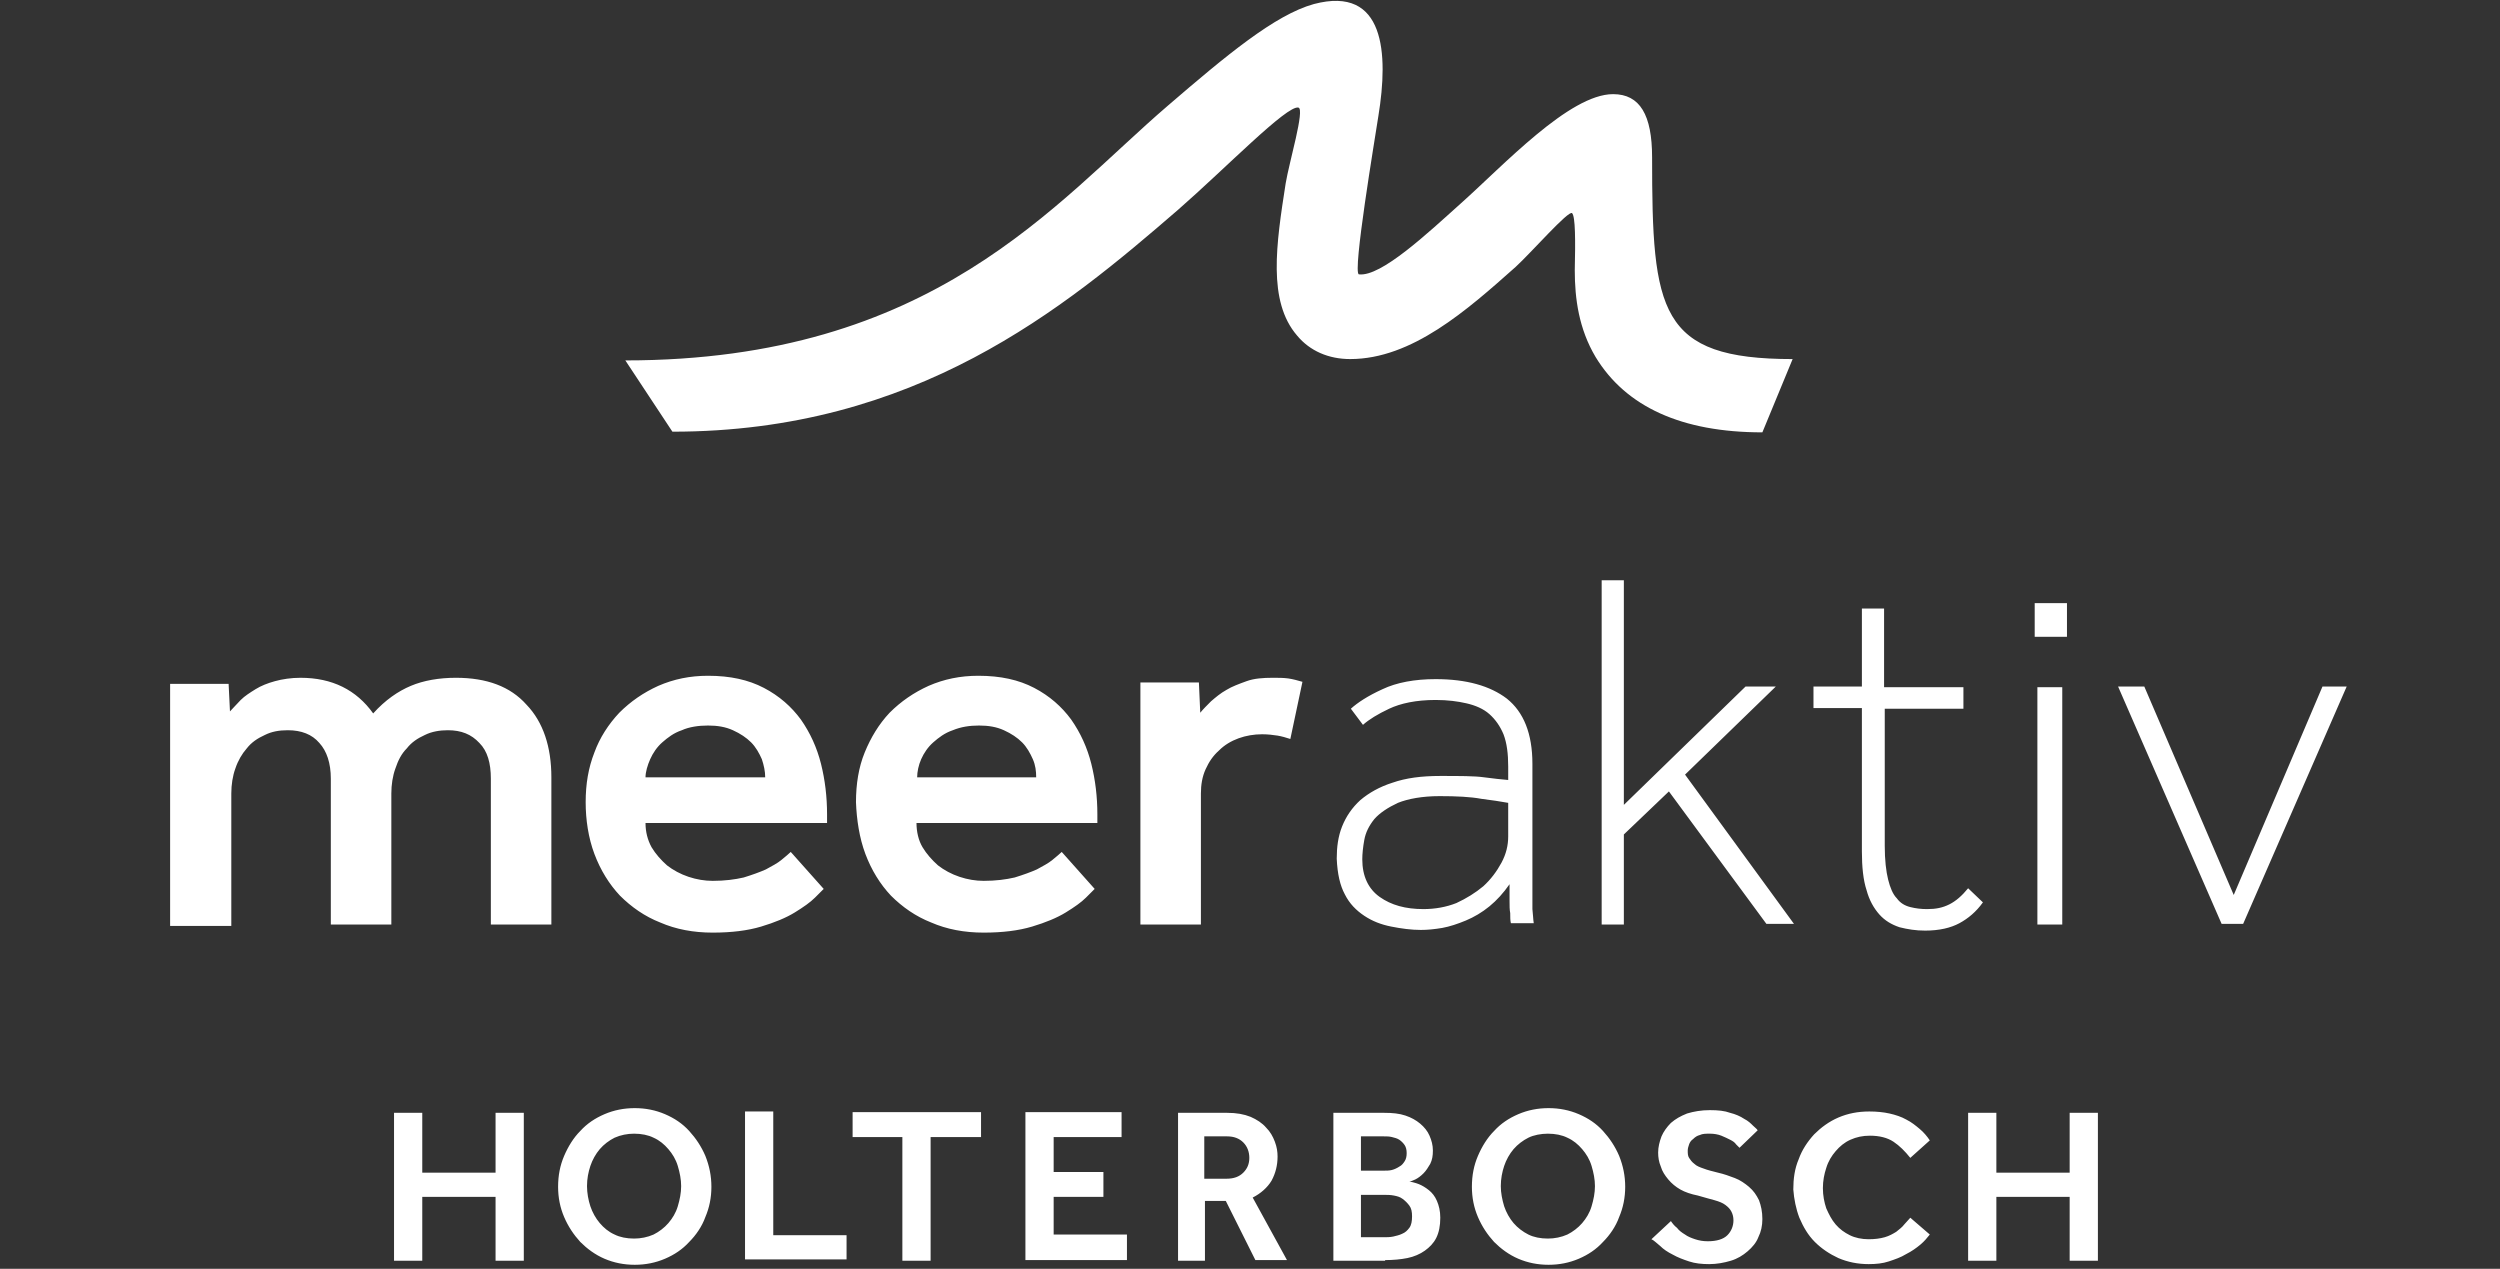 <?xml version="1.0" encoding="utf-8"?>
<!-- Generator: Adobe Illustrator 21.1.0, SVG Export Plug-In . SVG Version: 6.00 Build 0)  -->
<svg version="1.1" id="Ebene_1" xmlns="http://www.w3.org/2000/svg" xmlns:xlink="http://www.w3.org/1999/xlink" x="0px" y="0px"
	 viewBox="0 0 371.8 188.7" style="enable-background:new 0 0 371.8 188.7;" xml:space="preserve">
<rect x="0" y="0" width="371.8" height="188.7" fill="#333333" stroke="none"/>
<style type="text/css">
	.st0{fill:#FFFFFF;}
</style>
<path class="st0" d="M296.9,187.4V178h10.9v9.5h4.2v-22h-4.2v8.9h-10.9v-8.9h-4.2v22H296.9z M267.6,181.1c0.6,1.4,1.3,2.6,2.3,3.6
	c1,1,2.2,1.8,3.5,2.4c1.4,0.6,2.9,0.9,4.5,0.9c1.1,0,2.1-0.1,3-0.4c0.9-0.3,1.8-0.6,2.6-1.1c0.8-0.4,1.5-0.9,2.1-1.4
	c0.6-0.5,1-1,1.4-1.5l-2.9-2.5c-0.3,0.3-0.5,0.6-0.9,1c-0.3,0.4-0.7,0.7-1.2,1.1c-0.5,0.3-1,0.6-1.7,0.8c-0.7,0.2-1.5,0.3-2.4,0.3
	c-1,0-2-0.2-2.8-0.6c-0.8-0.4-1.5-0.9-2.1-1.6c-0.6-0.7-1-1.5-1.4-2.4c-0.3-0.9-0.5-1.9-0.5-3c0-1.1,0.2-2.1,0.5-3
	c0.3-1,0.8-1.8,1.4-2.5c0.6-0.7,1.3-1.3,2.2-1.7c0.9-0.4,1.8-0.6,2.9-0.6c1.4,0,2.6,0.3,3.5,0.9c0.9,0.6,1.7,1.4,2.5,2.4l2.9-2.6
	c-0.4-0.6-0.9-1.2-1.5-1.7c-0.6-0.5-1.2-1-2-1.4c-0.7-0.4-1.6-0.7-2.5-0.9c-0.9-0.2-1.9-0.3-3-0.3c-1.7,0-3.2,0.3-4.6,0.9
	c-1.4,0.6-2.6,1.5-3.6,2.5c-1,1.1-1.8,2.3-2.3,3.7c-0.6,1.4-0.8,2.9-0.8,4.5C266.8,178.3,267.1,179.8,267.6,181.1 M246.9,185.3
	c0.5,0.5,1.1,0.9,1.9,1.3c0.7,0.4,1.5,0.7,2.4,1c0.9,0.3,1.9,0.4,3,0.4c1.1,0,2.2-0.2,3.2-0.5c1-0.3,1.8-0.8,2.5-1.4
	c0.7-0.6,1.3-1.3,1.6-2.1c0.4-0.8,0.6-1.7,0.6-2.7c0-1.1-0.2-2-0.5-2.8c-0.4-0.8-0.8-1.4-1.5-2c-0.6-0.5-1.3-1-2.1-1.3
	c-0.8-0.3-1.6-0.6-2.5-0.8c-0.8-0.2-1.6-0.4-2.1-0.6c-0.6-0.2-1.1-0.4-1.4-0.7c-0.4-0.3-0.6-0.6-0.8-0.9c-0.2-0.3-0.2-0.7-0.2-1.1
	c0-0.3,0.1-0.6,0.2-0.9c0.1-0.3,0.3-0.6,0.6-0.8c0.3-0.3,0.6-0.5,1-0.6c0.4-0.2,0.9-0.2,1.5-0.2c0.6,0,1.2,0.1,1.7,0.3
	c0.5,0.2,0.9,0.4,1.3,0.6c0.4,0.2,0.7,0.4,0.9,0.7c0.2,0.2,0.4,0.4,0.5,0.5l2.7-2.6c-0.1-0.2-0.4-0.4-0.7-0.7
	c-0.3-0.3-0.7-0.7-1.3-1c-0.6-0.4-1.3-0.7-2.1-0.9c-0.8-0.3-1.8-0.4-3-0.4c-1.3,0-2.4,0.2-3.4,0.5c-1,0.4-1.7,0.8-2.4,1.4
	c-0.6,0.6-1.1,1.3-1.4,2c-0.3,0.8-0.5,1.6-0.5,2.4c0,0.7,0.1,1.4,0.4,2.1c0.2,0.7,0.6,1.3,1.1,1.9c0.5,0.6,1.1,1.1,1.8,1.5
	c0.7,0.4,1.6,0.7,2.6,0.9c1,0.3,1.8,0.5,2.5,0.7c0.7,0.2,1.2,0.4,1.6,0.7c0.4,0.3,0.7,0.6,0.9,1c0.2,0.4,0.3,0.8,0.3,1.3
	c0,0.8-0.3,1.6-0.9,2.2c-0.6,0.6-1.6,0.9-2.9,0.9c-0.7,0-1.3-0.1-1.9-0.3c-0.6-0.2-1.1-0.4-1.5-0.7c-0.5-0.3-0.9-0.6-1.2-1
	c-0.4-0.3-0.7-0.7-0.9-1l-2.9,2.7C245.9,184.4,246.4,184.9,246.9,185.3 M223.7,173.4c0.3-0.9,0.8-1.8,1.4-2.5s1.4-1.3,2.2-1.7
	s1.9-0.6,2.9-0.6c1.1,0,2.1,0.2,2.9,0.6c0.9,0.4,1.6,1,2.2,1.7c0.6,0.7,1.1,1.5,1.4,2.5c0.3,1,0.5,2,0.5,3c0,1-0.2,2-0.5,3
	c-0.3,1-0.8,1.8-1.4,2.5c-0.6,0.7-1.4,1.3-2.2,1.7c-0.9,0.4-1.9,0.6-2.9,0.6c-1.1,0-2.1-0.2-2.9-0.6s-1.6-1-2.2-1.7
	c-0.6-0.7-1.1-1.6-1.4-2.5c-0.3-1-0.5-2-0.5-3C223.2,175.3,223.4,174.3,223.7,173.4 M219.8,181c0.6,1.4,1.4,2.6,2.4,3.7
	c1,1,2.2,1.9,3.6,2.5c1.4,0.6,2.9,0.9,4.5,0.9c1.6,0,3.1-0.3,4.5-0.9c1.4-0.6,2.6-1.4,3.6-2.5c1-1,1.9-2.3,2.4-3.7
	c0.6-1.4,0.9-2.9,0.9-4.5c0-1.6-0.3-3.1-0.9-4.6c-0.6-1.4-1.4-2.6-2.4-3.7c-1-1.1-2.2-1.9-3.6-2.5c-1.4-0.6-2.9-0.9-4.5-0.9
	c-1.6,0-3.1,0.3-4.5,0.9c-1.4,0.6-2.6,1.4-3.6,2.5c-1,1-1.8,2.3-2.4,3.7c-0.6,1.4-0.9,2.9-0.9,4.6
	C218.9,178.1,219.2,179.6,219.8,181 M202.4,169h3.4c0.4,0,0.8,0,1.2,0.1c0.4,0.1,0.8,0.2,1.1,0.4c0.3,0.2,0.6,0.5,0.8,0.8
	c0.2,0.3,0.3,0.7,0.3,1.2c0,0.5-0.1,0.9-0.3,1.2c-0.2,0.3-0.4,0.6-0.8,0.8c-0.3,0.2-0.7,0.4-1.1,0.5c-0.4,0.1-0.8,0.1-1.2,0.1h-3.4
	V169z M202.4,177.7h3.5c0.4,0,0.9,0,1.4,0.1c0.5,0.1,0.9,0.2,1.3,0.5s0.7,0.6,1,1c0.3,0.4,0.4,0.9,0.4,1.6c0,0.7-0.1,1.3-0.4,1.7
	c-0.3,0.4-0.6,0.7-1.1,0.9c-0.4,0.2-0.9,0.3-1.3,0.4c-0.5,0.1-0.9,0.1-1.3,0.1h-3.5V177.7z M206,187.4c1.2,0,2.3-0.1,3.3-0.3
	c1-0.2,1.9-0.6,2.6-1.1c0.7-0.5,1.3-1.1,1.7-1.9c0.4-0.8,0.6-1.8,0.6-3c0-1-0.2-1.8-0.5-2.5c-0.3-0.7-0.7-1.2-1.2-1.6
	c-0.5-0.4-1-0.7-1.5-0.9s-1-0.3-1.4-0.4c0.2,0,0.5-0.1,0.9-0.3c0.4-0.2,0.8-0.5,1.2-0.9c0.4-0.4,0.7-0.9,1-1.4
	c0.3-0.6,0.4-1.2,0.4-2c0-0.8-0.2-1.5-0.5-2.2c-0.3-0.7-0.8-1.3-1.4-1.8c-0.6-0.5-1.3-0.9-2.2-1.2c-0.9-0.3-1.9-0.4-3.1-0.4h-7.6v22
	H206z M179.2,169h3.3c1,0,1.8,0.3,2.4,0.9c0.6,0.6,0.9,1.4,0.9,2.3c0,0.9-0.3,1.6-0.9,2.2c-0.6,0.6-1.4,0.9-2.5,0.9h-3.3V169z
	 M179.2,187.4v-8.8h3.1l4.4,8.8h4.7l-5.1-9.3c1.2-0.6,2.2-1.5,2.8-2.5c0.6-1.1,0.9-2.3,0.9-3.6c0-0.7-0.1-1.4-0.4-2.2
	c-0.3-0.8-0.7-1.5-1.3-2.1c-0.6-0.7-1.4-1.2-2.3-1.6c-1-0.4-2.1-0.6-3.5-0.6h-7.3v22H179.2z M167.6,187.4v-3.8h-10.9V178h7.4v-3.7
	h-7.4v-5.2h10.1v-3.7h-14.3v22H167.6z M134.2,169.1v18.4h4.2v-18.4h7.5v-3.7h-19.1v3.7H134.2z M125.9,187.4v-3.7H115v-18.4h-4.2v22
	H125.9z M87.8,173.4c0.3-0.9,0.8-1.8,1.4-2.5c0.6-0.7,1.4-1.3,2.2-1.7c0.9-0.4,1.9-0.6,2.9-0.6c1.1,0,2.1,0.2,2.9,0.6
	c0.9,0.4,1.6,1,2.2,1.7c0.6,0.7,1.1,1.5,1.4,2.5c0.3,1,0.5,2,0.5,3c0,1-0.2,2-0.5,3c-0.3,1-0.8,1.8-1.4,2.5
	c-0.6,0.7-1.4,1.3-2.2,1.7c-0.9,0.4-1.9,0.6-2.9,0.6c-1.1,0-2.1-0.2-2.9-0.6c-0.9-0.4-1.6-1-2.2-1.7c-0.6-0.7-1.1-1.6-1.4-2.5
	s-0.5-2-0.5-3C87.3,175.3,87.5,174.3,87.8,173.4 M83.9,181c0.6,1.4,1.4,2.6,2.4,3.7c1,1,2.2,1.9,3.6,2.5c1.4,0.6,2.9,0.9,4.5,0.9
	c1.6,0,3.1-0.3,4.5-0.9c1.4-0.6,2.6-1.4,3.6-2.5c1-1,1.9-2.3,2.4-3.7c0.6-1.4,0.9-2.9,0.9-4.5c0-1.6-0.3-3.1-0.9-4.6
	c-0.6-1.4-1.4-2.6-2.4-3.7c-1-1.1-2.2-1.9-3.6-2.5c-1.4-0.6-2.9-0.9-4.5-0.9c-1.6,0-3.1,0.3-4.5,0.9c-1.4,0.6-2.6,1.4-3.6,2.5
	c-1,1-1.8,2.3-2.4,3.7c-0.6,1.4-0.9,2.9-0.9,4.6C83,178.1,83.3,179.6,83.9,181 M62.8,187.4V178h10.9v9.5h4.2v-22h-4.2v8.9H62.8v-8.9
	h-4.2v22H62.8z"/>
<path class="st0" d="M330.4,137.4h3.2l15.4-35.3h-3.6l-13.2,31l-13.3-31H315L330.4,137.4z M306.7,102.2H303v35.3h3.7V102.2z
	 M307.4,89.7h-4.8v5h4.8V89.7z M276.9,105.4v21.2c0,2.3,0.2,4.3,0.7,5.8c0.4,1.5,1.1,2.7,1.9,3.6c0.8,0.9,1.8,1.5,3,1.9
	c1.2,0.3,2.4,0.5,3.8,0.5c2.1,0,3.8-0.4,5.1-1.1c1.3-0.7,2.5-1.7,3.5-3.1l-2.2-2.1c-0.9,1.1-1.8,1.9-2.8,2.4s-2,0.7-3.3,0.7
	c-0.9,0-1.7-0.1-2.5-0.3s-1.5-0.6-2-1.3c-0.6-0.6-1-1.6-1.3-2.8c-0.3-1.2-0.5-2.9-0.5-5v-20.4H292v-3.2h-11.8V90.5h-3.3v11.6h-7.2
	v3.2H276.9z M241.5,137.4v-13.3l6.7-6.4l14.5,19.7h4.1l-16.2-22.2l13.5-13.1h-4.5l-18.1,17.6V86.3h-3.3v51.2H241.5z M202.9,124.9
	c0.2-1.1,0.7-2.1,1.5-3.1c0.8-0.9,2-1.7,3.5-2.4c1.5-0.6,3.6-1,6.2-1c2.5,0,4.6,0.1,6.2,0.4c1.6,0.2,2.9,0.4,4,0.6l0,5
	c0,1.3-0.3,2.6-1,3.9c-0.7,1.3-1.6,2.5-2.7,3.5c-1.2,1-2.5,1.8-4,2.5c-1.5,0.6-3.2,0.9-4.9,0.9c-2.7,0-4.8-0.6-6.5-1.8
	c-1.7-1.2-2.6-3.1-2.6-5.6C202.6,127,202.7,126,202.9,124.9 M200,133c0.7,1.4,1.7,2.4,2.9,3.2c1.2,0.8,2.5,1.3,4,1.6
	c1.5,0.3,3,0.5,4.4,0.5c1,0,2-0.1,3.2-0.3c1.1-0.2,2.3-0.6,3.5-1.1c1.2-0.5,2.4-1.2,3.5-2.1c1.1-0.9,2.1-2,3-3.3v2.5
	c0,0.7,0,1.3,0.1,1.8c0,0.6,0,1.1,0.1,1.5h3.4c-0.1-0.6-0.1-1.3-0.2-2.1v-2.4v-2.9v-16.3c0-4.5-1.3-7.7-3.8-9.7
	c-2.5-1.9-6-2.9-10.6-2.9c-3.1,0-5.8,0.5-7.9,1.5c-2.2,1-3.7,2-4.7,2.9l1.8,2.4c0.9-0.8,2.2-1.6,3.9-2.4c1.7-0.8,4-1.3,6.9-1.3
	c1.8,0,3.3,0.2,4.6,0.5c1.3,0.3,2.5,0.8,3.4,1.6c0.9,0.8,1.6,1.8,2.1,3c0.5,1.3,0.7,2.9,0.7,4.8v2c-1-0.1-2.2-0.2-3.6-0.4
	c-1.4-0.2-3.6-0.2-6.5-0.2c-2.8,0-5.1,0.3-7.1,1c-1.9,0.6-3.5,1.5-4.8,2.6c-1.2,1.1-2.1,2.4-2.7,3.9c-0.6,1.5-0.8,3.1-0.8,4.8
	C198.9,130,199.3,131.7,200,133 M178.6,137.4V118c0-1.3,0.2-2.5,0.7-3.6c0.5-1.1,1.1-2,2-2.8c0.8-0.8,1.8-1.4,2.9-1.8
	c1.1-0.4,2.3-0.6,3.5-0.6c0.9,0,1.6,0.1,2.3,0.2c0.6,0.1,1.3,0.3,1.9,0.5l1.8-8.5c-0.7-0.2-1.4-0.4-2.1-0.5
	c-0.7-0.1-1.5-0.1-2.3-0.1c-1.5,0-2.8,0.1-3.9,0.5c-1.1,0.4-2.2,0.8-3,1.3c-0.9,0.5-1.6,1.1-2.3,1.7c-0.6,0.6-1.2,1.2-1.6,1.7
	l-0.2-4.5h-8.7v36H178.6z M137,112.9c0.4-0.9,1-1.8,1.8-2.5c0.8-0.7,1.7-1.4,2.9-1.8c1.2-0.5,2.5-0.7,3.9-0.7c1.4,0,2.6,0.2,3.7,0.7
	c1.1,0.5,2,1.1,2.7,1.8c0.7,0.7,1.2,1.6,1.6,2.5c0.4,0.9,0.5,1.8,0.5,2.7h-17.7C136.4,114.8,136.6,113.8,137,112.9 M128.7,127
	c0.9,2.4,2.2,4.5,3.8,6.2c1.7,1.7,3.7,3.1,6,4c2.3,1,4.9,1.5,7.8,1.5c2.8,0,5.2-0.3,7.2-0.9c2-0.6,3.7-1.3,5-2.1
	c1.3-0.8,2.3-1.5,3-2.2c0.7-0.7,1.1-1.1,1.3-1.3l-4.9-5.5c-0.3,0.3-0.8,0.7-1.4,1.2c-0.6,0.5-1.4,0.9-2.3,1.4
	c-0.9,0.4-2,0.8-3.3,1.2c-1.3,0.3-2.8,0.5-4.6,0.5c-1.2,0-2.4-0.2-3.6-0.6c-1.2-0.4-2.3-1-3.2-1.7c-0.9-0.8-1.7-1.7-2.3-2.7
	s-0.9-2.3-0.9-3.6h26.9v-1.3c0-2.6-0.3-5.1-0.9-7.5c-0.6-2.4-1.6-4.6-3-6.6c-1.4-1.9-3.2-3.5-5.5-4.7c-2.3-1.2-5-1.8-8.3-1.8
	c-2.7,0-5.1,0.5-7.4,1.5c-2.2,1-4.1,2.3-5.8,4c-1.6,1.7-2.8,3.7-3.7,5.9s-1.3,4.7-1.3,7.4C127.4,121.9,127.8,124.6,128.7,127
	 M96.7,112.9c0.4-0.9,1-1.8,1.8-2.5c0.8-0.7,1.7-1.4,2.9-1.8c1.1-0.5,2.5-0.7,3.9-0.7c1.4,0,2.6,0.2,3.7,0.7c1.1,0.5,2,1.1,2.7,1.8
	c0.7,0.7,1.2,1.6,1.6,2.5c0.3,0.9,0.5,1.8,0.5,2.7H96C96,114.8,96.3,113.8,96.7,112.9 M88.4,127c0.9,2.4,2.2,4.5,3.8,6.2
	c1.7,1.7,3.7,3.1,6,4c2.3,1,4.9,1.5,7.8,1.5c2.8,0,5.2-0.3,7.2-0.9c2-0.6,3.7-1.3,5-2.1c1.3-0.8,2.3-1.5,3-2.2
	c0.7-0.7,1.1-1.1,1.3-1.3l-4.9-5.5c-0.3,0.3-0.8,0.7-1.4,1.2c-0.6,0.5-1.4,0.9-2.3,1.4c-0.9,0.4-2,0.8-3.3,1.2
	c-1.3,0.3-2.8,0.5-4.6,0.5c-1.2,0-2.4-0.2-3.6-0.6c-1.2-0.4-2.3-1-3.2-1.7c-0.9-0.8-1.7-1.7-2.3-2.7c-0.6-1.1-0.9-2.3-0.9-3.6H123
	v-1.3c0-2.6-0.3-5.1-0.9-7.5c-0.6-2.4-1.6-4.6-3-6.6c-1.4-1.9-3.2-3.5-5.5-4.7c-2.3-1.2-5-1.8-8.3-1.8c-2.7,0-5.1,0.5-7.4,1.5
	c-2.2,1-4.1,2.3-5.8,4c-1.6,1.7-2.9,3.7-3.7,5.9c-0.9,2.3-1.3,4.7-1.3,7.4C87.1,121.9,87.5,124.6,88.4,127 M34.4,137.4V118
	c0-1.3,0.2-2.6,0.6-3.7c0.4-1.2,1-2.2,1.7-3c0.7-0.9,1.6-1.5,2.7-2c1-0.5,2.1-0.7,3.4-0.7c2,0,3.6,0.6,4.7,1.9
	c1.1,1.2,1.7,3,1.7,5.3v21.7h9V118c0-1.3,0.2-2.6,0.6-3.7c0.4-1.2,0.9-2.2,1.7-3c0.7-0.9,1.6-1.5,2.7-2c1-0.5,2.2-0.7,3.4-0.7
	c2,0,3.5,0.6,4.7,1.9c1.2,1.2,1.7,3,1.7,5.3v21.7h9v-21.9c0-4.5-1.2-8.2-3.7-10.8c-2.4-2.7-5.9-4-10.5-4c-2.5,0-4.8,0.4-6.7,1.2
	c-1.9,0.8-3.8,2.1-5.6,4.1c-2.5-3.5-6.1-5.3-10.8-5.3c-1.4,0-2.7,0.2-3.8,0.5c-1.1,0.3-2.1,0.7-2.9,1.2c-0.8,0.5-1.6,1-2.2,1.6
	c-0.6,0.6-1.1,1.2-1.6,1.7l-0.2-4.1h-8.7v36H34.4z"/>
<path class="st0" d="M262.1,64.3c-12,0-20.3-3.8-24.8-11.2c-2.5-4.2-3.1-8.7-3.1-12.9c0.1-4.4,0.1-8-0.4-8.5s-6.1,5.9-8.4,8
	c-7.2,6.4-15.4,13.7-24.6,13.7c-3.2,0-6-1.2-7.9-3.5c-4.4-5.1-3.1-13.6-1.7-22.6c0.5-3.1,2.9-11.1,1.9-11.3
	c-1.7-0.4-10.8,9-17.9,15.2c-17,14.7-39,33-75.2,33l-7-10.6c45.8,0,63.9-23.5,80.7-37.9c8.6-7.4,15.9-13.5,21.7-15.1
	c10.6-2.8,11.1,7.4,9.6,16.6c-0.5,3.3-3.9,23.5-2.9,23.6c3.3,0.4,10.3-6.2,15.1-10.5c6.4-5.7,16.2-16.3,22.7-16.3
	c4,0,5.8,3.1,5.8,9.4c0,22.9,1,30,20.9,30L262.1,64.3z"/>
</svg>
